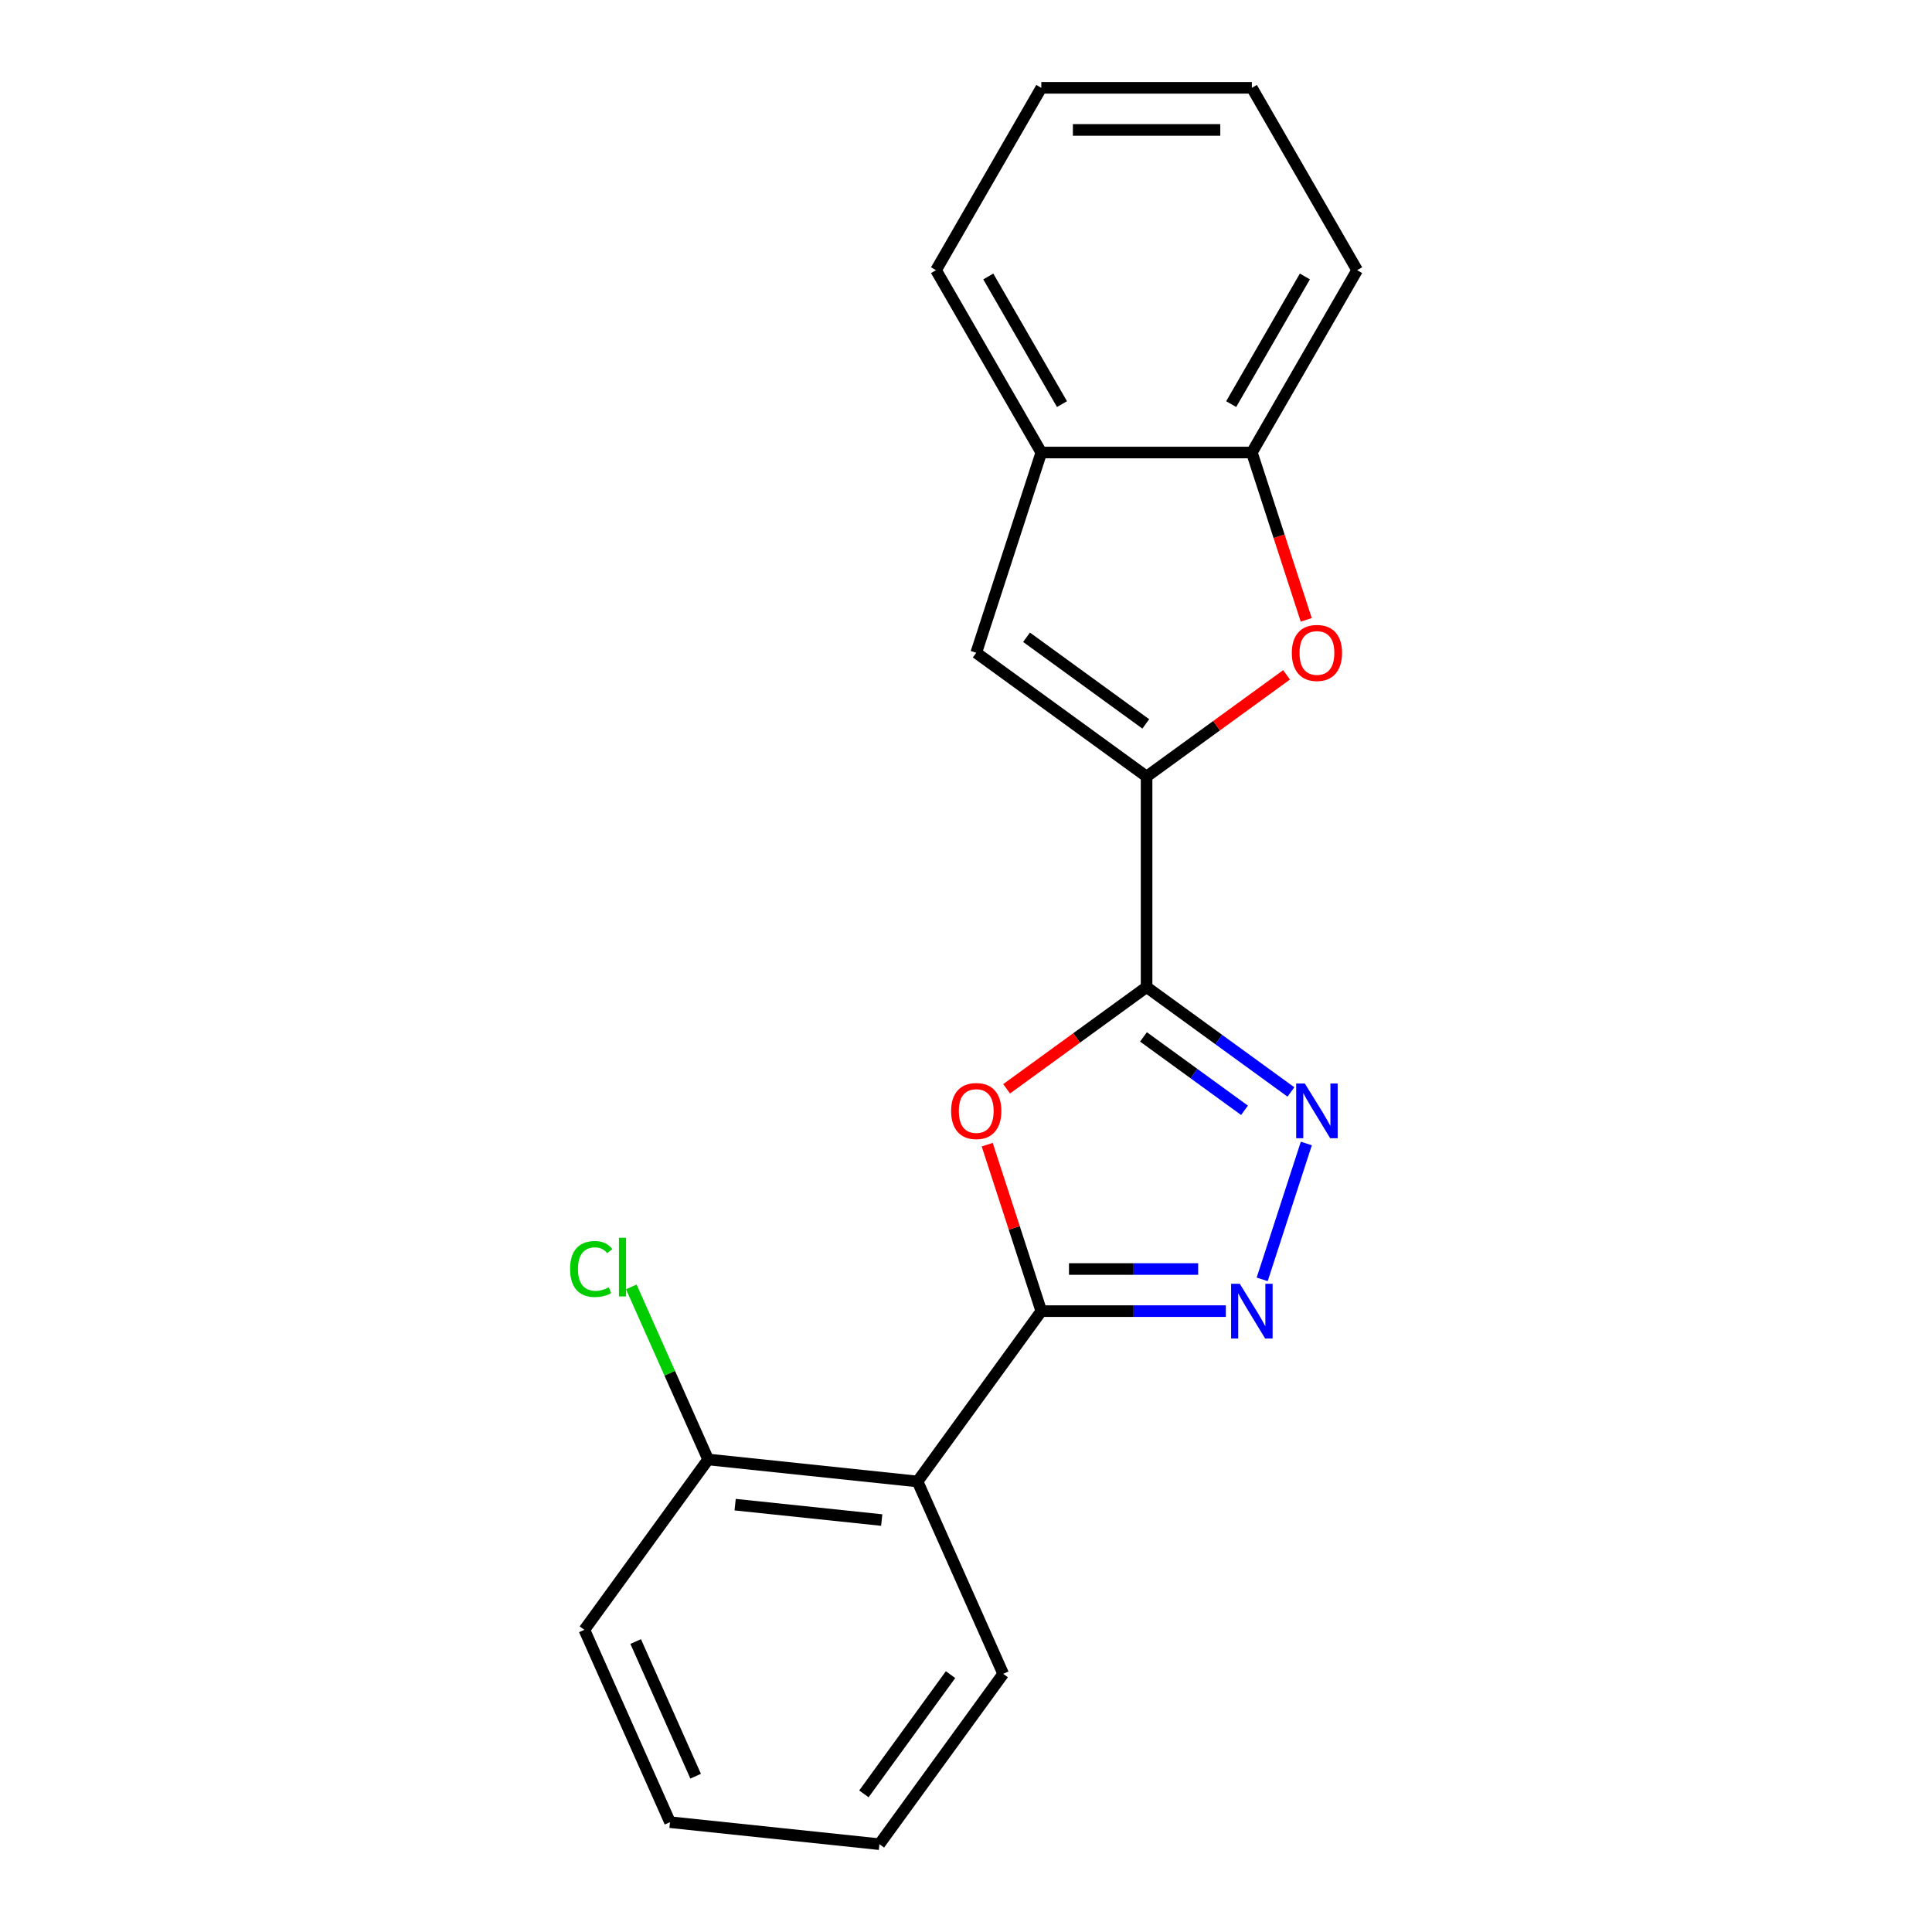 <?xml version='1.0' encoding='iso-8859-1'?>
<svg version='1.1' baseProfile='full'
              xmlns='http://www.w3.org/2000/svg'
                      xmlns:rdkit='http://www.rdkit.org/xml'
                      xmlns:xlink='http://www.w3.org/1999/xlink'
                  xml:space='preserve'
width='1000px' height='1000px' viewBox='0 0 1000 1000'>
<!-- END OF HEADER -->
<rect style='opacity:1.0;fill:#FFFFFF;stroke:none' width='1000' height='1000' x='0' y='0'> </rect>
<path class='bond-1' d='M 593.47,510.924 L 557.246,537.242' style='fill:none;fill-rule:evenodd;stroke:#000000;stroke-width:6px;stroke-linecap:butt;stroke-linejoin:miter;stroke-opacity:1' />
<path class='bond-1' d='M 557.246,537.242 L 521.023,563.56' style='fill:none;fill-rule:evenodd;stroke:#FF0000;stroke-width:6px;stroke-linecap:butt;stroke-linejoin:miter;stroke-opacity:1' />
<path class='bond-2' d='M 593.47,510.924 L 593.47,401.938' style='fill:none;fill-rule:evenodd;stroke:#000000;stroke-width:6px;stroke-linecap:butt;stroke-linejoin:miter;stroke-opacity:1' />
<path class='bond-3' d='M 593.47,510.924 L 630.824,538.063' style='fill:none;fill-rule:evenodd;stroke:#000000;stroke-width:6px;stroke-linecap:butt;stroke-linejoin:miter;stroke-opacity:1' />
<path class='bond-3' d='M 630.824,538.063 L 668.177,565.202' style='fill:none;fill-rule:evenodd;stroke:#0000FF;stroke-width:6px;stroke-linecap:butt;stroke-linejoin:miter;stroke-opacity:1' />
<path class='bond-3' d='M 591.864,536.7 L 618.012,555.698' style='fill:none;fill-rule:evenodd;stroke:#000000;stroke-width:6px;stroke-linecap:butt;stroke-linejoin:miter;stroke-opacity:1' />
<path class='bond-3' d='M 618.012,555.698 L 644.159,574.695' style='fill:none;fill-rule:evenodd;stroke:#0000FF;stroke-width:6px;stroke-linecap:butt;stroke-linejoin:miter;stroke-opacity:1' />
<path class='bond-0' d='M 538.977,678.637 L 524.978,635.554' style='fill:none;fill-rule:evenodd;stroke:#000000;stroke-width:6px;stroke-linecap:butt;stroke-linejoin:miter;stroke-opacity:1' />
<path class='bond-0' d='M 524.978,635.554 L 510.979,592.47' style='fill:none;fill-rule:evenodd;stroke:#FF0000;stroke-width:6px;stroke-linecap:butt;stroke-linejoin:miter;stroke-opacity:1' />
<path class='bond-6' d='M 538.977,678.637 L 474.916,766.809' style='fill:none;fill-rule:evenodd;stroke:#000000;stroke-width:6px;stroke-linecap:butt;stroke-linejoin:miter;stroke-opacity:1' />
<path class='bond-20' d='M 538.977,678.637 L 586.738,678.637' style='fill:none;fill-rule:evenodd;stroke:#000000;stroke-width:6px;stroke-linecap:butt;stroke-linejoin:miter;stroke-opacity:1' />
<path class='bond-20' d='M 586.738,678.637 L 634.499,678.637' style='fill:none;fill-rule:evenodd;stroke:#0000FF;stroke-width:6px;stroke-linecap:butt;stroke-linejoin:miter;stroke-opacity:1' />
<path class='bond-20' d='M 553.305,656.84 L 586.738,656.84' style='fill:none;fill-rule:evenodd;stroke:#000000;stroke-width:6px;stroke-linecap:butt;stroke-linejoin:miter;stroke-opacity:1' />
<path class='bond-20' d='M 586.738,656.84 L 620.17,656.84' style='fill:none;fill-rule:evenodd;stroke:#0000FF;stroke-width:6px;stroke-linecap:butt;stroke-linejoin:miter;stroke-opacity:1' />
<path class='bond-5' d='M 593.47,401.938 L 629.694,375.62' style='fill:none;fill-rule:evenodd;stroke:#000000;stroke-width:6px;stroke-linecap:butt;stroke-linejoin:miter;stroke-opacity:1' />
<path class='bond-5' d='M 629.694,375.62 L 665.917,349.302' style='fill:none;fill-rule:evenodd;stroke:#FF0000;stroke-width:6px;stroke-linecap:butt;stroke-linejoin:miter;stroke-opacity:1' />
<path class='bond-7' d='M 593.47,401.938 L 505.298,337.877' style='fill:none;fill-rule:evenodd;stroke:#000000;stroke-width:6px;stroke-linecap:butt;stroke-linejoin:miter;stroke-opacity:1' />
<path class='bond-7' d='M 593.056,374.694 L 531.336,329.852' style='fill:none;fill-rule:evenodd;stroke:#000000;stroke-width:6px;stroke-linecap:butt;stroke-linejoin:miter;stroke-opacity:1' />
<path class='bond-4' d='M 676.156,591.87 L 653.305,662.197' style='fill:none;fill-rule:evenodd;stroke:#0000FF;stroke-width:6px;stroke-linecap:butt;stroke-linejoin:miter;stroke-opacity:1' />
<path class='bond-8' d='M 676.104,320.832 L 662.034,277.529' style='fill:none;fill-rule:evenodd;stroke:#FF0000;stroke-width:6px;stroke-linecap:butt;stroke-linejoin:miter;stroke-opacity:1' />
<path class='bond-8' d='M 662.034,277.529 L 647.963,234.225' style='fill:none;fill-rule:evenodd;stroke:#000000;stroke-width:6px;stroke-linecap:butt;stroke-linejoin:miter;stroke-opacity:1' />
<path class='bond-10' d='M 474.916,766.809 L 366.527,755.417' style='fill:none;fill-rule:evenodd;stroke:#000000;stroke-width:6px;stroke-linecap:butt;stroke-linejoin:miter;stroke-opacity:1' />
<path class='bond-10' d='M 456.379,786.778 L 380.507,778.804' style='fill:none;fill-rule:evenodd;stroke:#000000;stroke-width:6px;stroke-linecap:butt;stroke-linejoin:miter;stroke-opacity:1' />
<path class='bond-12' d='M 474.916,766.809 L 519.245,866.373' style='fill:none;fill-rule:evenodd;stroke:#000000;stroke-width:6px;stroke-linecap:butt;stroke-linejoin:miter;stroke-opacity:1' />
<path class='bond-9' d='M 505.298,337.877 L 538.977,234.225' style='fill:none;fill-rule:evenodd;stroke:#000000;stroke-width:6px;stroke-linecap:butt;stroke-linejoin:miter;stroke-opacity:1' />
<path class='bond-13' d='M 647.963,234.225 L 702.457,139.84' style='fill:none;fill-rule:evenodd;stroke:#000000;stroke-width:6px;stroke-linecap:butt;stroke-linejoin:miter;stroke-opacity:1' />
<path class='bond-13' d='M 637.26,209.168 L 675.406,143.099' style='fill:none;fill-rule:evenodd;stroke:#000000;stroke-width:6px;stroke-linecap:butt;stroke-linejoin:miter;stroke-opacity:1' />
<path class='bond-21' d='M 647.963,234.225 L 538.977,234.225' style='fill:none;fill-rule:evenodd;stroke:#000000;stroke-width:6px;stroke-linecap:butt;stroke-linejoin:miter;stroke-opacity:1' />
<path class='bond-14' d='M 538.977,234.225 L 484.484,139.84' style='fill:none;fill-rule:evenodd;stroke:#000000;stroke-width:6px;stroke-linecap:butt;stroke-linejoin:miter;stroke-opacity:1' />
<path class='bond-14' d='M 549.68,209.168 L 511.535,143.099' style='fill:none;fill-rule:evenodd;stroke:#000000;stroke-width:6px;stroke-linecap:butt;stroke-linejoin:miter;stroke-opacity:1' />
<path class='bond-11' d='M 366.527,755.417 L 346.645,710.761' style='fill:none;fill-rule:evenodd;stroke:#000000;stroke-width:6px;stroke-linecap:butt;stroke-linejoin:miter;stroke-opacity:1' />
<path class='bond-11' d='M 346.645,710.761 L 326.763,666.105' style='fill:none;fill-rule:evenodd;stroke:#00CC00;stroke-width:6px;stroke-linecap:butt;stroke-linejoin:miter;stroke-opacity:1' />
<path class='bond-15' d='M 366.527,755.417 L 302.466,843.589' style='fill:none;fill-rule:evenodd;stroke:#000000;stroke-width:6px;stroke-linecap:butt;stroke-linejoin:miter;stroke-opacity:1' />
<path class='bond-16' d='M 519.245,866.373 L 455.184,954.545' style='fill:none;fill-rule:evenodd;stroke:#000000;stroke-width:6px;stroke-linecap:butt;stroke-linejoin:miter;stroke-opacity:1' />
<path class='bond-16' d='M 492.002,866.787 L 447.159,928.508' style='fill:none;fill-rule:evenodd;stroke:#000000;stroke-width:6px;stroke-linecap:butt;stroke-linejoin:miter;stroke-opacity:1' />
<path class='bond-18' d='M 702.457,139.84 L 647.963,45.455' style='fill:none;fill-rule:evenodd;stroke:#000000;stroke-width:6px;stroke-linecap:butt;stroke-linejoin:miter;stroke-opacity:1' />
<path class='bond-17' d='M 484.484,139.84 L 538.977,45.455' style='fill:none;fill-rule:evenodd;stroke:#000000;stroke-width:6px;stroke-linecap:butt;stroke-linejoin:miter;stroke-opacity:1' />
<path class='bond-23' d='M 302.466,843.589 L 346.795,943.153' style='fill:none;fill-rule:evenodd;stroke:#000000;stroke-width:6px;stroke-linecap:butt;stroke-linejoin:miter;stroke-opacity:1' />
<path class='bond-23' d='M 329.028,849.658 L 360.058,919.353' style='fill:none;fill-rule:evenodd;stroke:#000000;stroke-width:6px;stroke-linecap:butt;stroke-linejoin:miter;stroke-opacity:1' />
<path class='bond-19' d='M 455.184,954.545 L 346.795,943.153' style='fill:none;fill-rule:evenodd;stroke:#000000;stroke-width:6px;stroke-linecap:butt;stroke-linejoin:miter;stroke-opacity:1' />
<path class='bond-22' d='M 538.977,45.455 L 647.963,45.455' style='fill:none;fill-rule:evenodd;stroke:#000000;stroke-width:6px;stroke-linecap:butt;stroke-linejoin:miter;stroke-opacity:1' />
<path class='bond-22' d='M 555.325,67.252 L 631.615,67.252' style='fill:none;fill-rule:evenodd;stroke:#000000;stroke-width:6px;stroke-linecap:butt;stroke-linejoin:miter;stroke-opacity:1' />
<path  class='atom-2' d='M 492.298 575.065
Q 492.298 568.265, 495.658 564.465
Q 499.018 560.665, 505.298 560.665
Q 511.578 560.665, 514.938 564.465
Q 518.298 568.265, 518.298 575.065
Q 518.298 581.945, 514.898 585.865
Q 511.498 589.745, 505.298 589.745
Q 499.058 589.745, 495.658 585.865
Q 492.298 581.985, 492.298 575.065
M 505.298 586.545
Q 509.618 586.545, 511.938 583.665
Q 514.298 580.745, 514.298 575.065
Q 514.298 569.505, 511.938 566.705
Q 509.618 563.865, 505.298 563.865
Q 500.978 563.865, 498.618 566.665
Q 496.298 569.465, 496.298 575.065
Q 496.298 580.785, 498.618 583.665
Q 500.978 586.545, 505.298 586.545
' fill='#FF0000'/>
<path  class='atom-4' d='M 675.382 560.825
L 684.662 575.825
Q 685.582 577.305, 687.062 579.985
Q 688.542 582.665, 688.622 582.825
L 688.622 560.825
L 692.382 560.825
L 692.382 589.145
L 688.502 589.145
L 678.542 572.745
Q 677.382 570.825, 676.142 568.625
Q 674.942 566.425, 674.582 565.745
L 674.582 589.145
L 670.902 589.145
L 670.902 560.825
L 675.382 560.825
' fill='#0000FF'/>
<path  class='atom-5' d='M 641.703 664.477
L 650.983 679.477
Q 651.903 680.957, 653.383 683.637
Q 654.863 686.317, 654.943 686.477
L 654.943 664.477
L 658.703 664.477
L 658.703 692.797
L 654.823 692.797
L 644.863 676.397
Q 643.703 674.477, 642.463 672.277
Q 641.263 670.077, 640.903 669.397
L 640.903 692.797
L 637.223 692.797
L 637.223 664.477
L 641.703 664.477
' fill='#0000FF'/>
<path  class='atom-6' d='M 668.642 337.957
Q 668.642 331.157, 672.002 327.357
Q 675.362 323.557, 681.642 323.557
Q 687.922 323.557, 691.282 327.357
Q 694.642 331.157, 694.642 337.957
Q 694.642 344.837, 691.242 348.757
Q 687.842 352.637, 681.642 352.637
Q 675.402 352.637, 672.002 348.757
Q 668.642 344.877, 668.642 337.957
M 681.642 349.437
Q 685.962 349.437, 688.282 346.557
Q 690.642 343.637, 690.642 337.957
Q 690.642 332.397, 688.282 329.597
Q 685.962 326.757, 681.642 326.757
Q 677.322 326.757, 674.962 329.557
Q 672.642 332.357, 672.642 337.957
Q 672.642 343.677, 674.962 346.557
Q 677.322 349.437, 681.642 349.437
' fill='#FF0000'/>
<path  class='atom-12' d='M 295.078 656.833
Q 295.078 649.793, 298.358 646.113
Q 301.678 642.393, 307.958 642.393
Q 313.798 642.393, 316.918 646.513
L 314.278 648.673
Q 311.998 645.673, 307.958 645.673
Q 303.678 645.673, 301.398 648.553
Q 299.158 651.393, 299.158 656.833
Q 299.158 662.433, 301.478 665.313
Q 303.838 668.193, 308.398 668.193
Q 311.518 668.193, 315.158 666.313
L 316.278 669.313
Q 314.798 670.273, 312.558 670.833
Q 310.318 671.393, 307.838 671.393
Q 301.678 671.393, 298.358 667.633
Q 295.078 663.873, 295.078 656.833
' fill='#00CC00'/>
<path  class='atom-12' d='M 320.358 640.673
L 324.038 640.673
L 324.038 671.033
L 320.358 671.033
L 320.358 640.673
' fill='#00CC00'/>
</svg>
